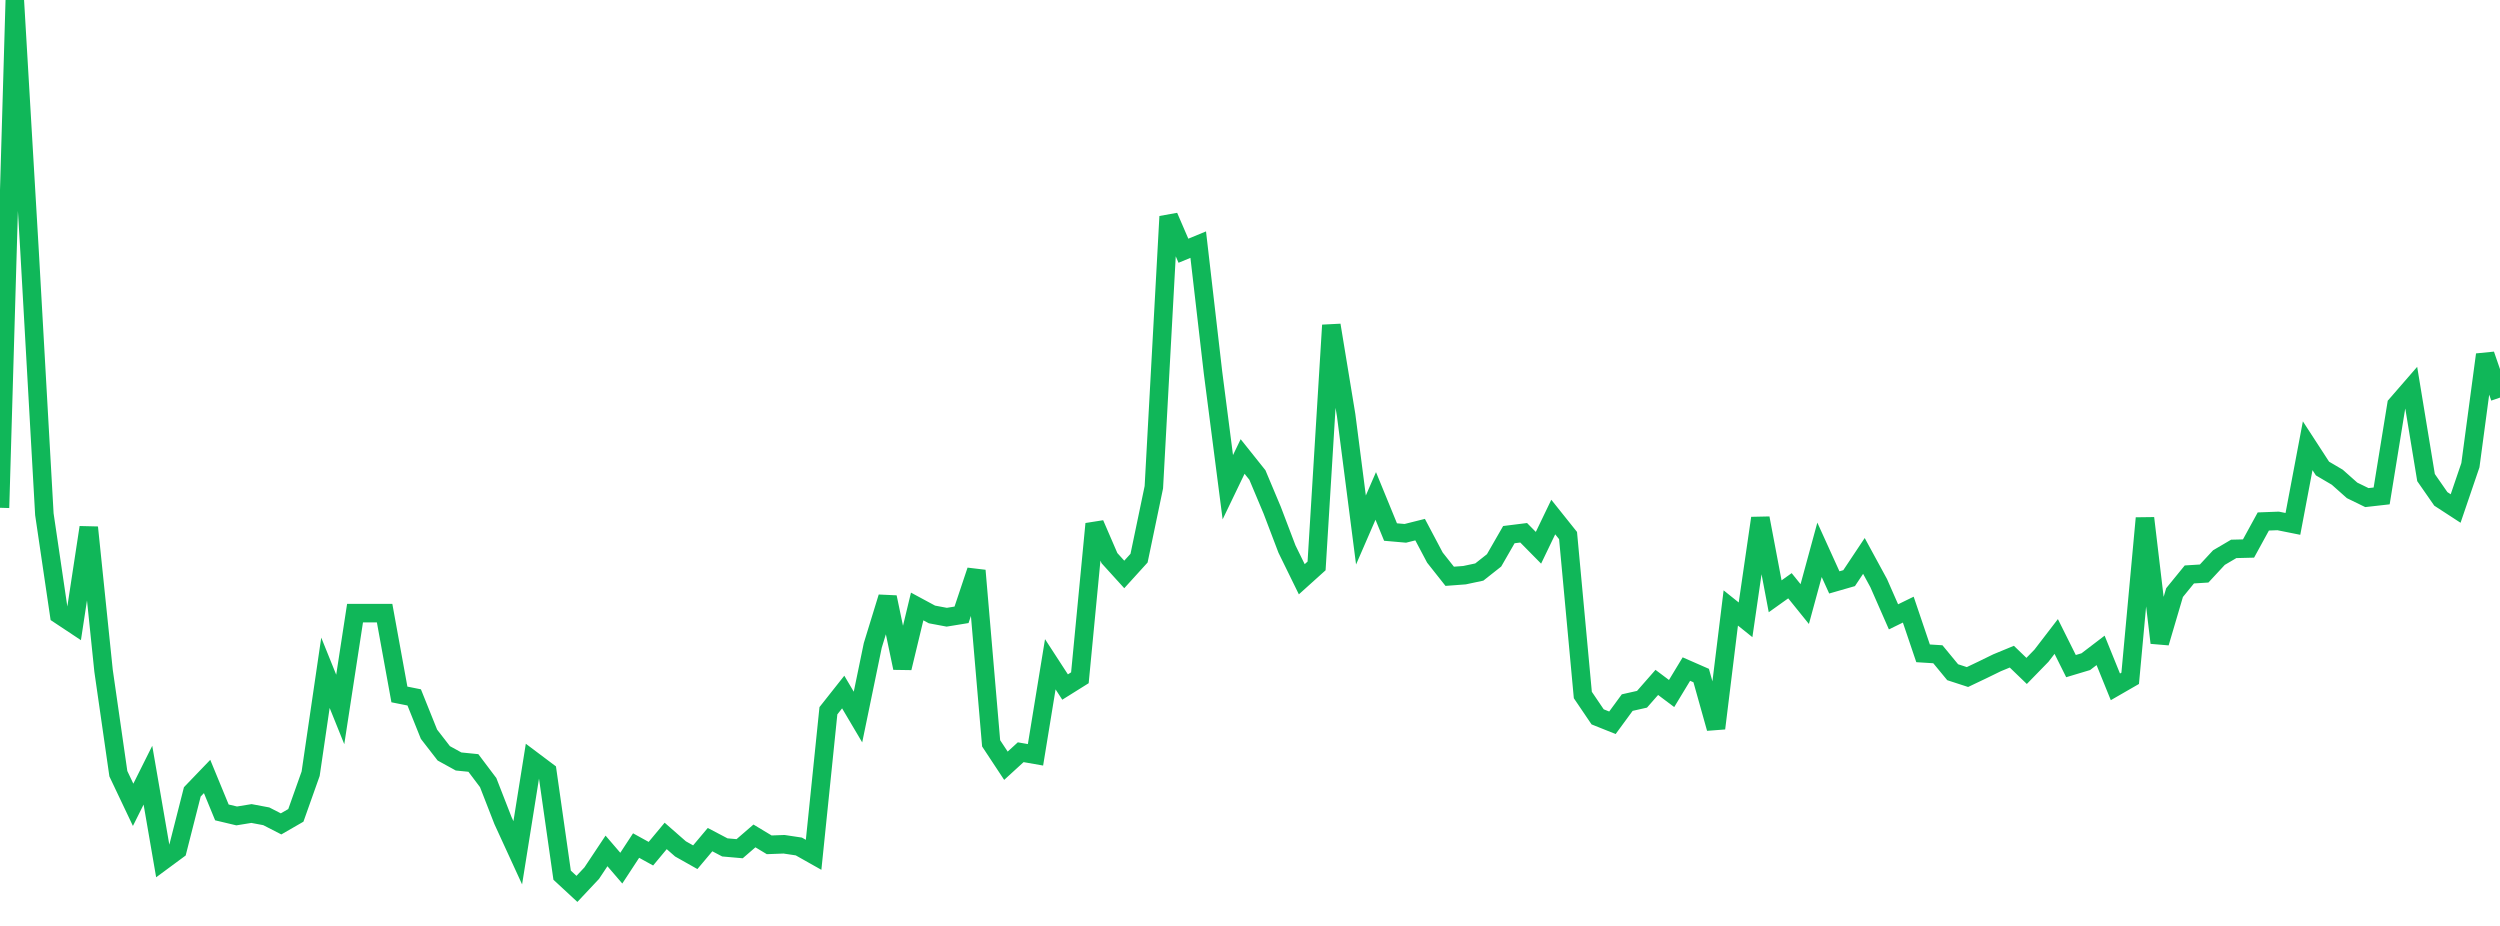 <?xml version="1.0" standalone="no"?>
<!DOCTYPE svg PUBLIC "-//W3C//DTD SVG 1.1//EN" "http://www.w3.org/Graphics/SVG/1.1/DTD/svg11.dtd">
<svg width="135" height="50" viewBox="0 0 135 50" preserveAspectRatio="none" class="sparkline" xmlns="http://www.w3.org/2000/svg"
xmlns:xlink="http://www.w3.org/1999/xlink"><path  class="sparkline--line" d="M 0 27.42 L 0 27.42 L 0.799 0 L 1.598 13.6 L 2.396 27.77 L 3.195 33.19 L 3.994 33.72 L 4.793 28.48 L 5.592 36.22 L 6.391 41.78 L 7.189 43.46 L 7.988 41.86 L 8.787 46.49 L 9.586 45.9 L 10.385 42.76 L 11.183 41.93 L 11.982 43.87 L 12.781 44.06 L 13.58 43.93 L 14.379 44.08 L 15.178 44.49 L 15.976 44.03 L 16.775 41.78 L 17.574 36.33 L 18.373 38.31 L 19.172 33.11 L 19.97 33.11 L 20.769 33.11 L 21.568 37.5 L 22.367 37.66 L 23.166 39.65 L 23.964 40.68 L 24.763 41.12 L 25.562 41.2 L 26.361 42.26 L 27.16 44.31 L 27.959 46.05 L 28.757 41.06 L 29.556 41.66 L 30.355 47.26 L 31.154 48 L 31.953 47.15 L 32.751 45.95 L 33.55 46.88 L 34.349 45.66 L 35.148 46.1 L 35.947 45.14 L 36.746 45.84 L 37.544 46.29 L 38.343 45.34 L 39.142 45.76 L 39.941 45.83 L 40.74 45.14 L 41.538 45.62 L 42.337 45.59 L 43.136 45.71 L 43.935 46.16 L 44.734 38.38 L 45.533 37.37 L 46.331 38.72 L 47.13 34.85 L 47.929 32.25 L 48.728 36.07 L 49.527 32.75 L 50.325 33.18 L 51.124 33.33 L 51.923 33.2 L 52.722 30.81 L 53.521 40.14 L 54.32 41.35 L 55.118 40.62 L 55.917 40.76 L 56.716 35.87 L 57.515 37.1 L 58.314 36.6 L 59.112 28.29 L 59.911 30.14 L 60.71 31.02 L 61.509 30.14 L 62.308 26.31 L 63.107 11.69 L 63.905 13.54 L 64.704 13.21 L 65.503 20.12 L 66.302 26.31 L 67.101 24.65 L 67.899 25.65 L 68.698 27.55 L 69.497 29.65 L 70.296 31.28 L 71.095 30.56 L 71.893 17.56 L 72.692 22.42 L 73.491 28.62 L 74.29 26.78 L 75.089 28.73 L 75.888 28.8 L 76.686 28.6 L 77.485 30.11 L 78.284 31.12 L 79.083 31.06 L 79.882 30.89 L 80.68 30.26 L 81.479 28.87 L 82.278 28.77 L 83.077 29.58 L 83.876 27.92 L 84.675 28.92 L 85.473 37.53 L 86.272 38.71 L 87.071 39.03 L 87.87 37.94 L 88.669 37.76 L 89.467 36.85 L 90.266 37.45 L 91.065 36.13 L 91.864 36.48 L 92.663 39.33 L 93.462 32.83 L 94.26 33.47 L 95.059 27.98 L 95.858 32.2 L 96.657 31.63 L 97.456 32.62 L 98.254 29.69 L 99.053 31.45 L 99.852 31.22 L 100.651 30.02 L 101.45 31.49 L 102.249 33.31 L 103.047 32.92 L 103.846 35.28 L 104.645 35.33 L 105.444 36.3 L 106.243 36.56 L 107.041 36.18 L 107.84 35.79 L 108.639 35.46 L 109.438 36.23 L 110.237 35.41 L 111.036 34.37 L 111.834 35.97 L 112.633 35.73 L 113.432 35.12 L 114.231 37.09 L 115.03 36.63 L 115.828 27.98 L 116.627 34.71 L 117.426 32 L 118.225 31.02 L 119.024 30.97 L 119.822 30.11 L 120.621 29.64 L 121.42 29.62 L 122.219 28.16 L 123.018 28.13 L 123.817 28.29 L 124.615 24.07 L 125.414 25.3 L 126.213 25.77 L 127.012 26.48 L 127.811 26.87 L 128.609 26.78 L 129.408 21.86 L 130.207 20.94 L 131.006 25.79 L 131.805 26.94 L 132.604 27.46 L 133.402 25.12 L 134.201 19.15 L 135 21.47" fill="none" stroke-width="1" stroke="#10b759"></path></svg>